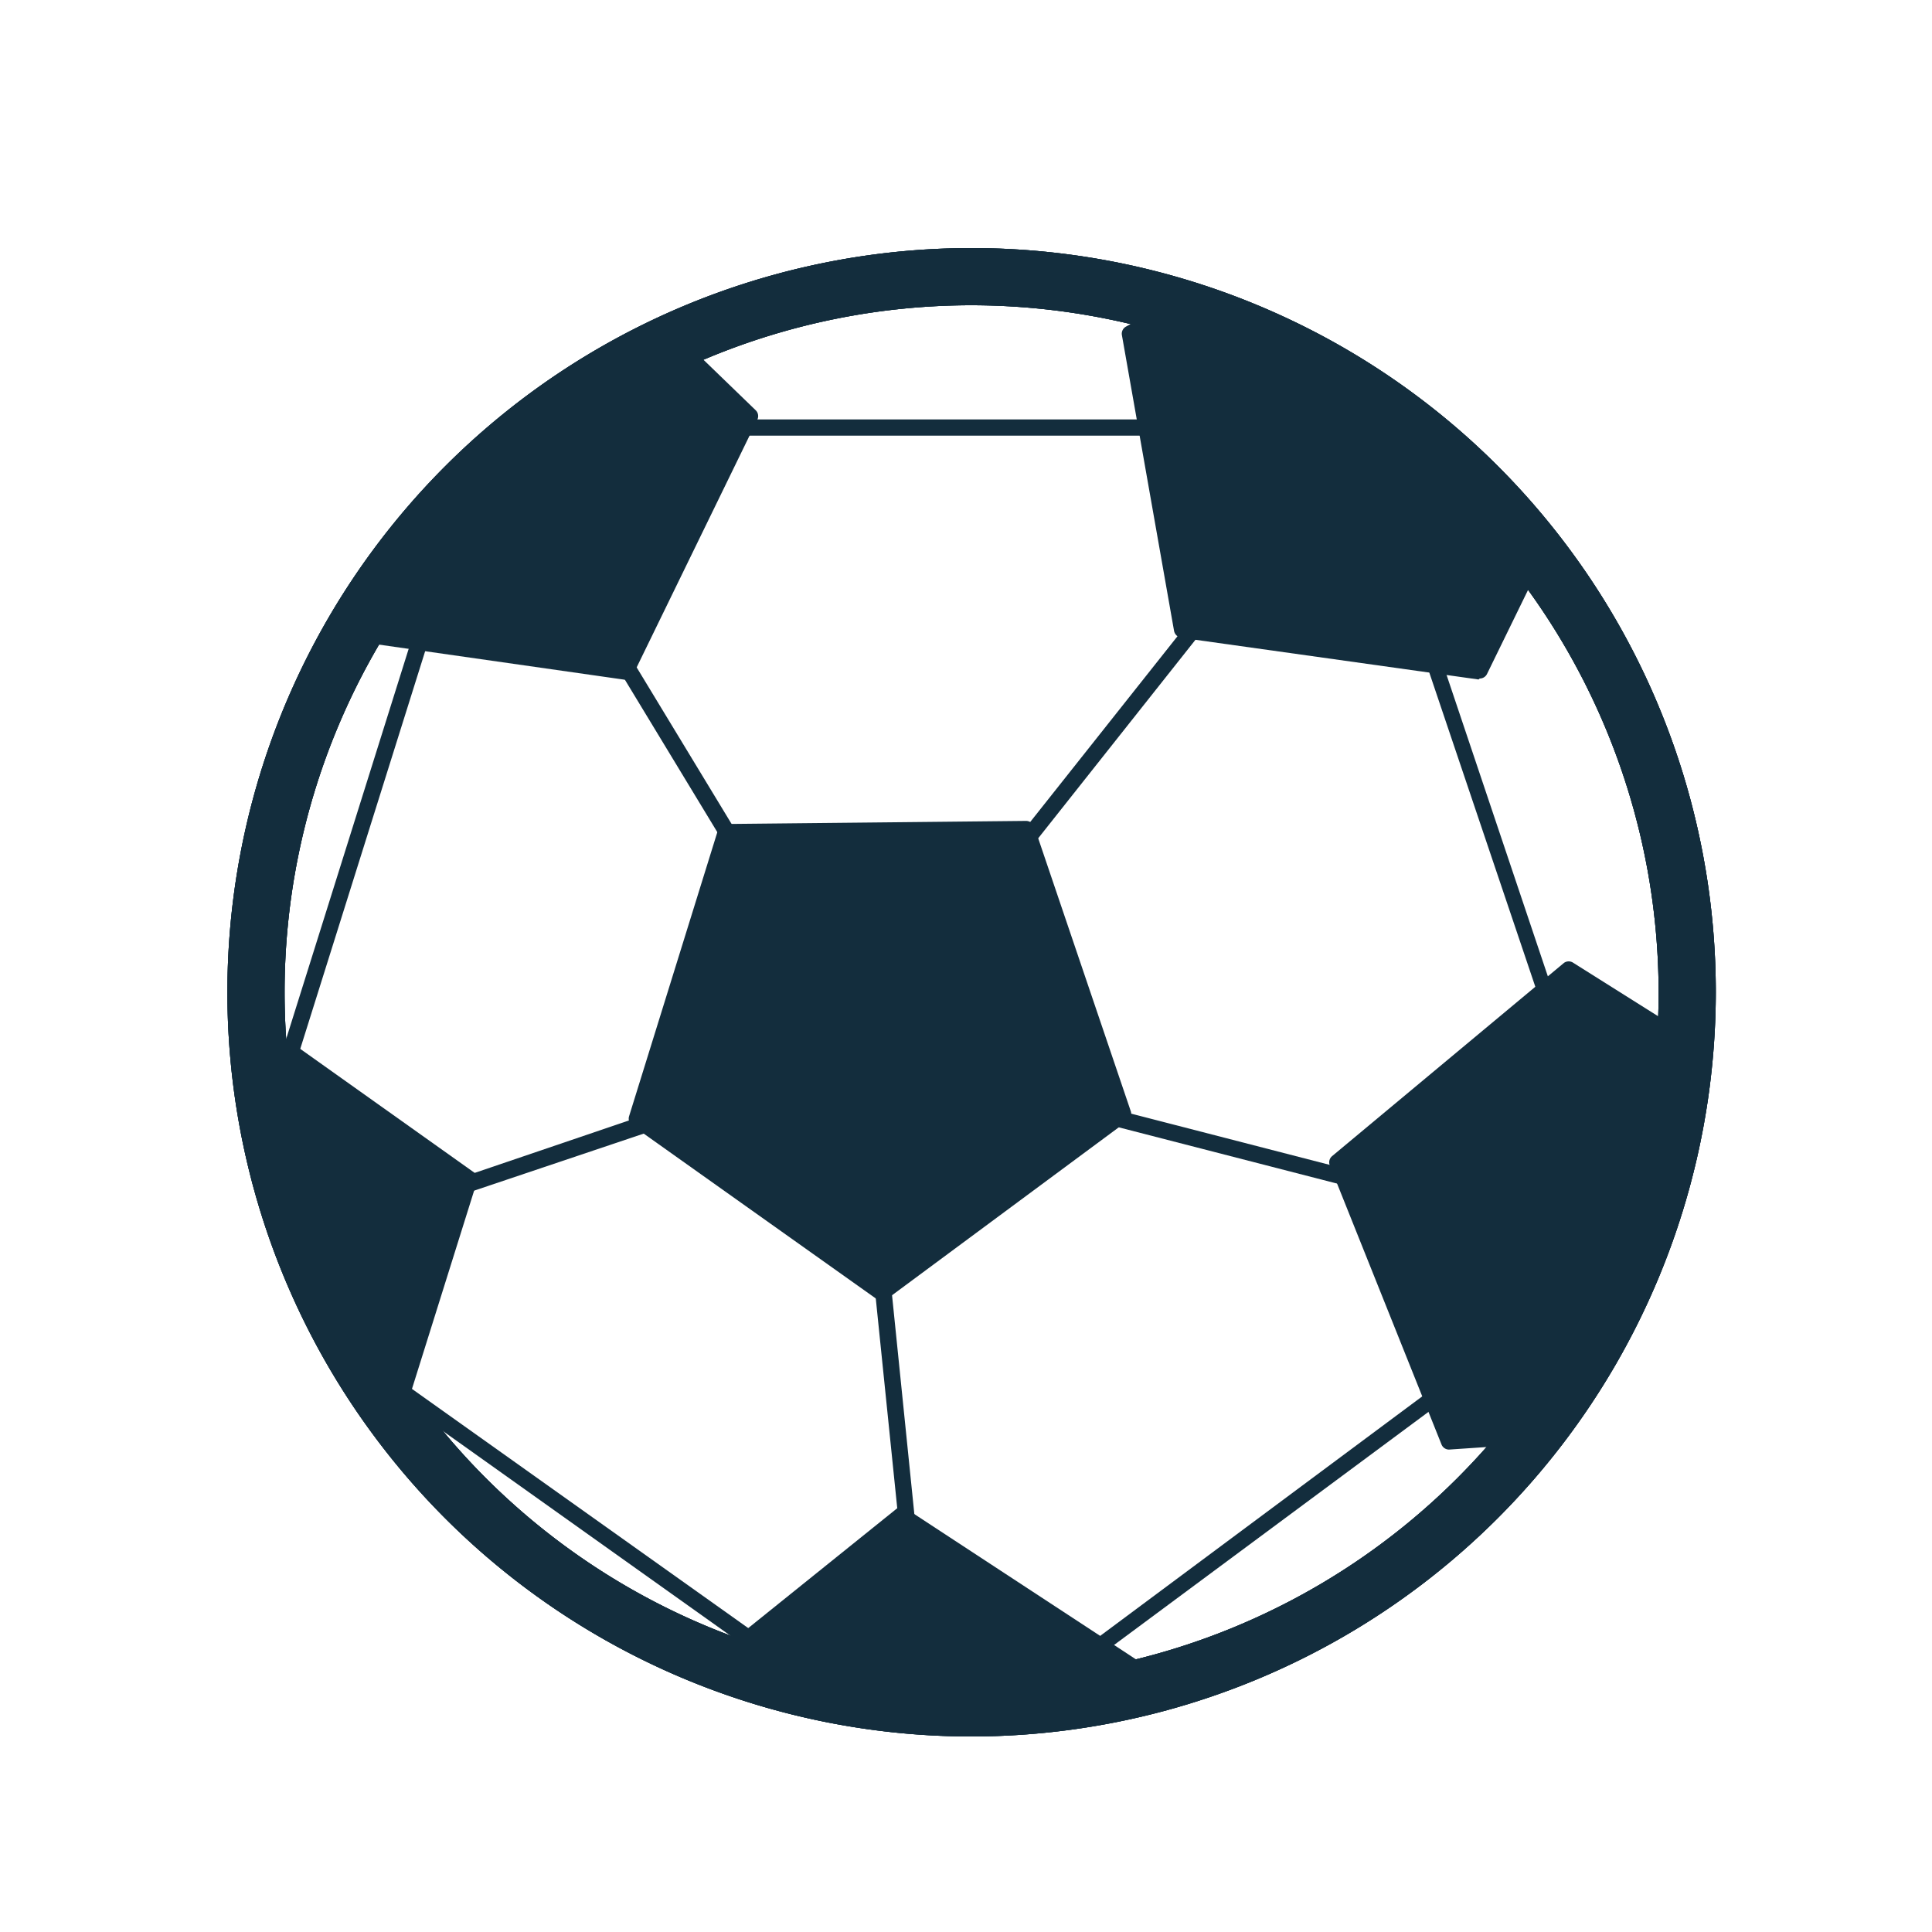 <svg id="Layer_1" data-name="Layer 1" xmlns="http://www.w3.org/2000/svg" viewBox="0 0 100 100"><defs><style>.cls-1{fill:#132d3d;}</style></defs><path class="cls-1" d="M50.29,89.88A38.52,38.52,0,1,1,88.81,51.36,38.56,38.56,0,0,1,50.29,89.88Zm0-74.08A35.56,35.56,0,1,0,85.85,51.36,35.6,35.6,0,0,0,50.29,15.8Z"/><path class="cls-1" d="M50.29,89.88A38.52,38.52,0,1,1,88.81,51.36,38.56,38.56,0,0,1,50.29,89.88Zm0-74.08A35.56,35.56,0,1,0,85.85,51.36,35.6,35.6,0,0,0,50.29,15.8Z"/><path class="cls-1" d="M58.53,57.52l-5-14.74a.46.46,0,0,0-.41-.29l-15.55.16a.43.43,0,0,0-.4.29L32.56,57.78a.43.43,0,0,0,.16.47l12.67,9a.39.39,0,0,0,.25.08.38.38,0,0,0,.25-.08L58.38,58A.43.43,0,0,0,58.53,57.52Z"/><path class="cls-1" d="M20.85,73.4l3.84-12.25a.41.41,0,0,0-.16-.47l-11-7.82A36.57,36.57,0,0,0,20.85,73.4Z"/><path class="cls-1" d="M50.29,88.14a37.11,37.11,0,0,0,9.78-1.32.39.39,0,0,0-.17-.21l-13-8.52a.42.42,0,0,0-.49,0L37,85.66A36.83,36.83,0,0,0,50.29,88.14Z"/><path class="cls-1" d="M87,53.34l-5.56-3.5a.42.42,0,0,0-.49,0l-12,10a.42.42,0,0,0-.12.48l5.78,14.44a.42.42,0,0,0,.39.27h0l3.55-.24A36.59,36.59,0,0,0,87,53.34Z"/><path class="cls-1" d="M18.32,33.18l14,2h.06a.42.42,0,0,0,.38-.24l6.44-13.22a.42.42,0,0,0-.09-.49l-3.63-3.51A36.87,36.87,0,0,0,18.32,33.18Z"/><path class="cls-1" d="M76.59,35.12a.42.42,0,0,0,.38-.24l2.74-5.61A36.86,36.86,0,0,0,60.07,15.9l-1.78,1a.42.42,0,0,0-.22.45l2.7,15.31a.45.45,0,0,0,.36.35l15.4,2.16Z"/><polygon class="cls-1" points="19.89 70.87 19.89 71.91 40.74 86.75 40.74 85.7 19.89 70.87"/><path class="cls-1" d="M33.57,57.65,20.77,62l.67.67,12.4-4.17a.42.42,0,0,0-.27-.8Z"/><polygon class="cls-1" points="22.41 29.58 14.23 55.63 15.12 55.63 23.71 28.28 22.41 29.58"/><path class="cls-1" d="M63,21.71H30l-.86.84h34.7Z"/><path class="cls-1" d="M66.8,25.55,52.48,43.61a.43.43,0,0,0,.07.59.44.44,0,0,0,.27.09.41.41,0,0,0,.33-.16l14.26-18Z"/><path class="cls-1" d="M84.85,64.82a.45.45,0,0,0,0-.2L74.18,32.87s0,0,0,0l-1.29-1.29,11,32.6L57.61,57.4a.43.43,0,0,0-.52.31.42.42,0,0,0,.31.51l26.08,6.72L55.16,86V87L84.7,65.1h0l0,0a.44.44,0,0,0,.12-.19h0S84.85,64.83,84.85,64.82Z"/><path class="cls-1" d="M27.1,24.89l-.62.62L37.26,43.29a.43.43,0,0,0,.37.2.46.46,0,0,0,.22-.06.42.42,0,0,0,.14-.58Z"/><path class="cls-1" d="M45.65,66.16a.41.41,0,0,0-.38.46l2,19.54h.85l-2-19.63A.42.42,0,0,0,45.65,66.16Z"/><path class="cls-1" d="M50.29,89.88A38.52,38.52,0,1,1,88.81,51.36,38.56,38.56,0,0,1,50.29,89.88Zm0-74.08A35.56,35.56,0,1,0,85.85,51.36,35.6,35.6,0,0,0,50.29,15.8Z"/></svg>
